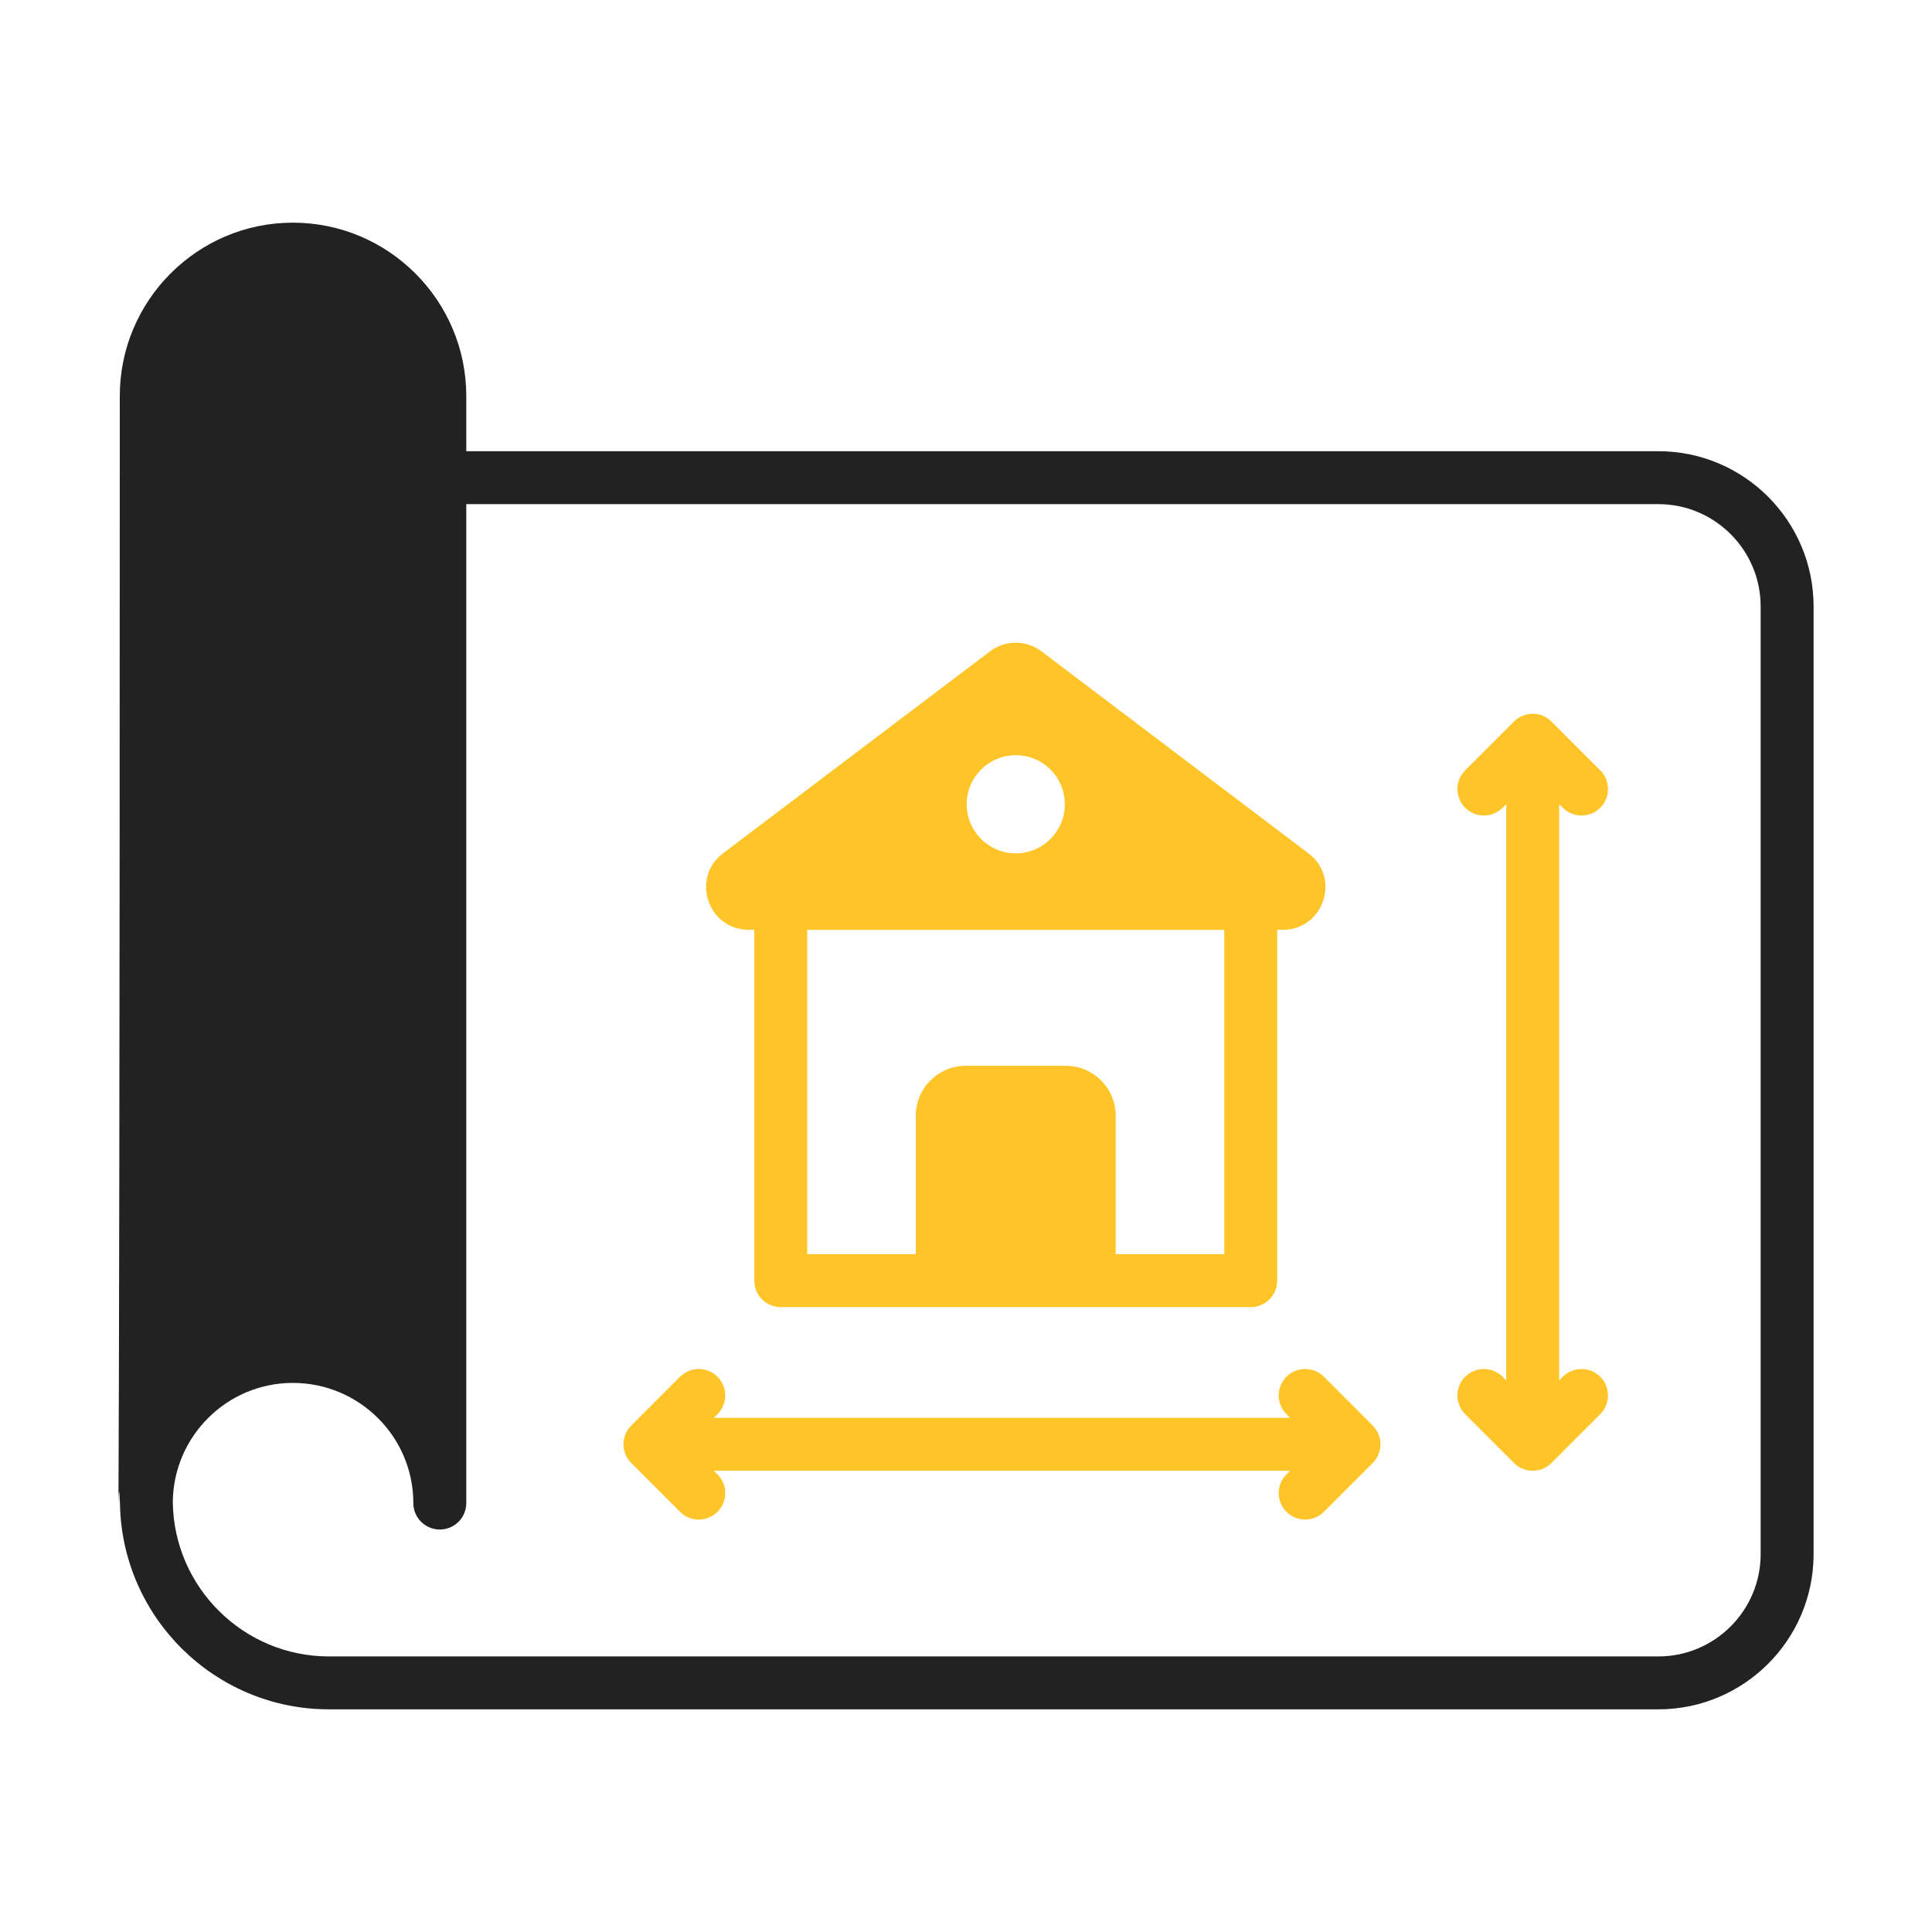 <svg width="52" height="52" viewBox="0 0 52 52" fill="none" xmlns="http://www.w3.org/2000/svg">
<path d="M8.855 46.007H44.635C46.939 46.007 48.813 44.133 48.813 41.83V16.322C48.813 14.018 46.939 12.144 44.635 12.144H12.55V10.66C12.55 8.087 10.456 5.993 7.882 5.993C5.314 5.993 3.224 8.087 3.224 10.66C3.221 50.176 3.14 38.155 3.229 40.481C3.286 43.537 5.785 46.007 8.855 46.007ZM44.635 13.569C46.153 13.569 47.388 14.804 47.388 16.322V41.83C47.388 43.347 46.153 44.583 44.635 44.583H8.855C6.553 44.583 4.68 42.724 4.651 40.429C4.666 38.658 6.108 37.221 7.882 37.221C9.67 37.221 11.125 38.672 11.125 40.455C11.125 40.848 11.444 41.167 11.837 41.167C12.231 41.167 12.55 40.848 12.55 40.455V13.569H44.635Z" fill="#222222"/>
<path d="M40.443 37.055C40.164 36.777 39.714 36.777 39.435 37.055C39.157 37.334 39.157 37.784 39.435 38.063L40.749 39.376C41.027 39.654 41.479 39.655 41.757 39.376L43.071 38.063C43.349 37.784 43.349 37.334 43.071 37.055C42.792 36.777 42.342 36.777 42.063 37.055L41.965 37.154V21.643L42.063 21.741C42.342 22.019 42.792 22.019 43.071 21.741C43.349 21.463 43.349 21.012 43.071 20.734L41.757 19.42C41.478 19.141 41.026 19.142 40.749 19.42L39.435 20.734C39.157 21.012 39.157 21.463 39.435 21.741C39.714 22.019 40.164 22.019 40.443 21.741L40.541 21.643V37.154L40.443 37.055Z" fill="#FFC528"/>
<path d="M16.99 39.377L18.303 40.691C18.582 40.969 19.032 40.969 19.311 40.691C19.589 40.413 19.589 39.962 19.311 39.684L19.212 39.585H34.723L34.625 39.684C34.347 39.962 34.347 40.413 34.625 40.691C34.903 40.969 35.354 40.969 35.633 40.691L36.947 39.377C36.949 39.375 36.95 39.372 36.952 39.37C37.219 39.097 37.228 38.661 36.952 38.377C36.95 38.375 36.949 38.371 36.947 38.369L35.633 37.055C35.354 36.777 34.903 36.777 34.625 37.055C34.347 37.334 34.347 37.784 34.625 38.063L34.723 38.161H19.213L19.311 38.063C19.589 37.784 19.589 37.334 19.311 37.055C19.033 36.777 18.582 36.777 18.303 37.055L16.99 38.369C16.71 38.649 16.713 39.1 16.99 39.377Z" fill="#FFC528"/>
<path d="M20.148 25.025H20.302V34.469C20.302 34.862 20.621 35.181 21.014 35.181H33.664C34.057 35.181 34.376 34.862 34.376 34.469V25.025H34.53C35.623 25.025 36.093 23.63 35.22 22.97L28.028 17.528C27.622 17.221 27.055 17.221 26.649 17.529L19.457 22.97C18.587 23.63 19.054 25.025 20.148 25.025ZM32.952 33.756H30.029V30.029C30.029 29.288 29.426 28.686 28.686 28.686H25.992C25.251 28.686 24.649 29.288 24.649 30.029V33.756H21.726V25.026H32.952V33.756ZM27.339 20.326C28.069 20.326 28.66 20.917 28.66 21.647C28.66 22.376 28.069 22.968 27.339 22.968C26.61 22.968 26.018 22.376 26.018 21.647C26.018 20.917 26.61 20.326 27.339 20.326Z" fill="#FFC528"/>
</svg>

